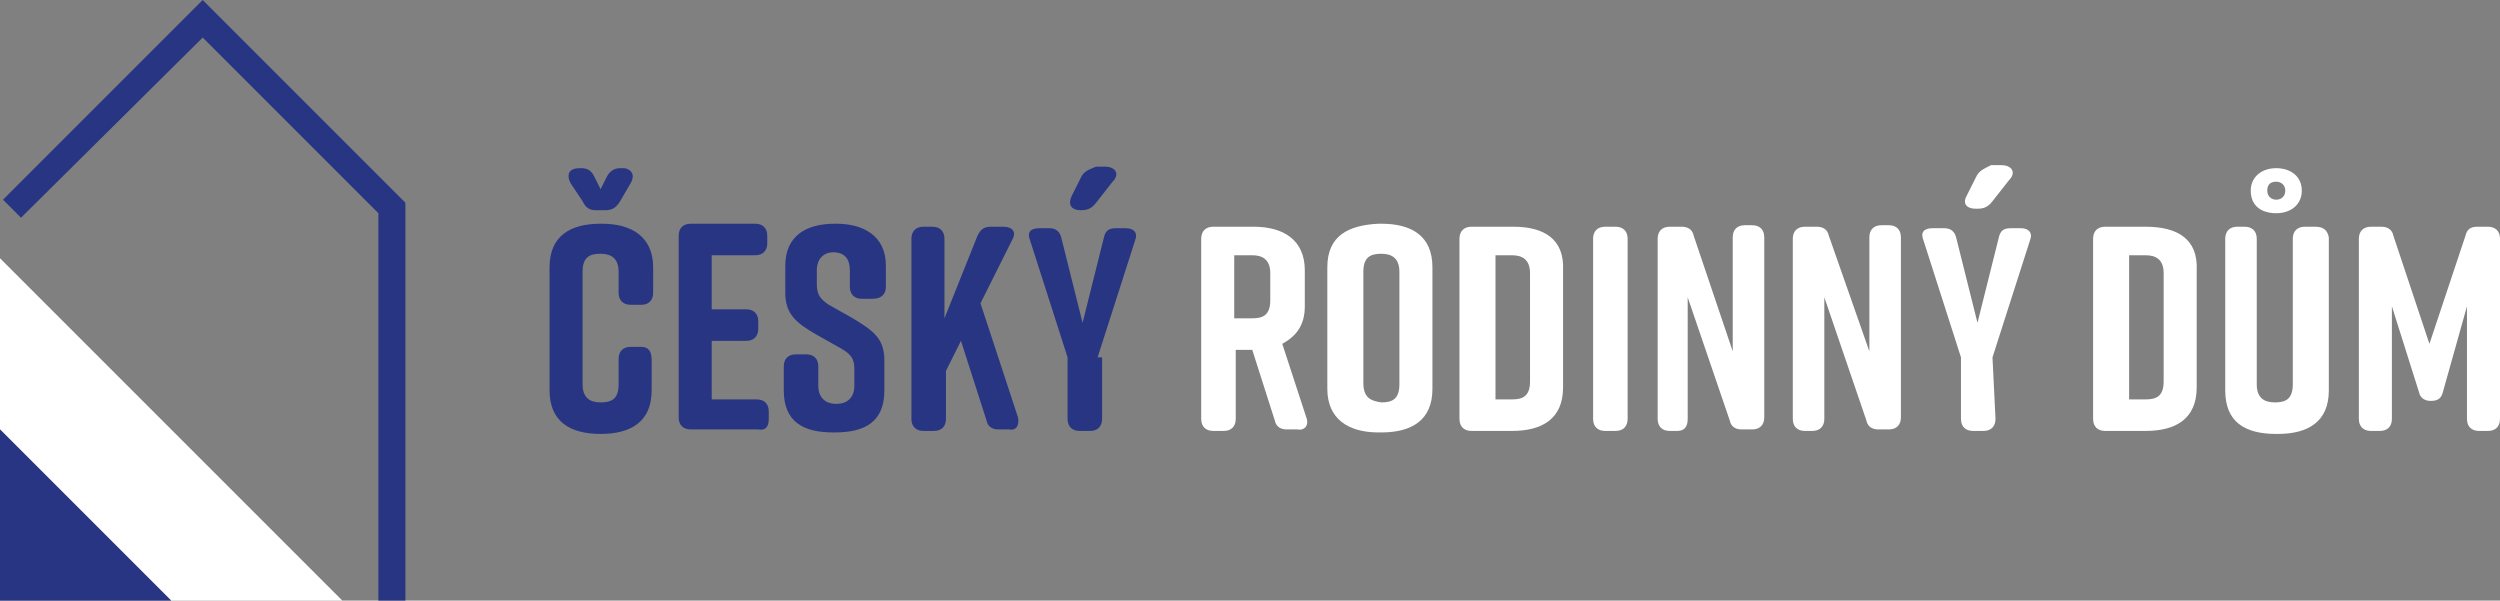 <?xml version="1.0" encoding="utf-8"?>
<!-- Generator: Adobe Illustrator 27.2.0, SVG Export Plug-In . SVG Version: 6.00 Build 0)  -->
<svg version="1.1" id="Vrstva_1" xmlns="http://www.w3.org/2000/svg" xmlns:xlink="http://www.w3.org/1999/xlink" x="0px" y="0px"
	 viewBox="0 0 166.5 40" style="enable-background:new 0 0 166.5 40;" xml:space="preserve">
<rect x="0" y="0" width="166.5" height="40" fill="#808080" stroke="none"/>
<style type="text/css">
	.st0{fill:#283582;}
	.st1{fill:#FFFFFF;}
</style>
<path class="st0" d="M73.1,23.8l2.5-7.8c0.2-0.5-0.1-0.8-0.6-0.8h-0.7c-0.5,0-0.7,0.2-0.8,0.7l-1.4,5.6l-1.4-5.6
	c-0.1-0.5-0.4-0.7-0.8-0.7h-0.7c-0.6,0-0.8,0.3-0.6,0.8l2.5,7.8v4.1c0,0.5,0.3,0.8,0.8,0.8h0.7c0.5,0,0.8-0.3,0.8-0.8v-4.1H73.1z
	 M72,11.8l-0.6,1.2C71.1,13.6,71.3,14,72,14H72c0.4,0,0.7-0.1,1-0.5l1.1-1.4c0.5-0.5,0.2-1-0.5-1H73C72.5,11.3,72.2,11.4,72,11.8
	 M67.8,27.8l-2.5-7.6l2.1-4.2c0.3-0.5,0.1-0.9-0.6-0.9H66c-0.5,0-0.7,0.2-0.9,0.6l-2.2,5.5v-5.3c0-0.5-0.3-0.8-0.8-0.8h-0.6
	c-0.5,0-0.8,0.3-0.8,0.8v12c0,0.5,0.3,0.8,0.8,0.8h0.7c0.5,0,0.8-0.3,0.8-0.8v-3.2l1-2l1.7,5.3c0.1,0.5,0.5,0.6,0.8,0.6h0.7
	C67.7,28.7,67.9,28.3,67.8,27.8 M59,19.1v-1.4c0-2-1.5-2.8-3.3-2.8h-0.1c-1.9,0-3.3,0.8-3.3,2.8v1.8c0,1.4,0.7,2,2.1,2.8l1.6,0.9
	c0.7,0.4,0.9,0.7,0.9,1.4v1.1c0,0.8-0.5,1.2-1.2,1.2s-1.2-0.4-1.2-1.2v-1.3c0-0.5-0.3-0.8-0.8-0.8H53c-0.5,0-0.8,0.3-0.8,0.8V26
	c0,2.1,1.3,2.8,3.3,2.8h0.1c2,0,3.3-0.7,3.3-2.8v-2c0-1.5-0.8-2-2.1-2.8l-1.6-0.9c-0.6-0.4-0.8-0.7-0.8-1.4v-0.9
	c0-0.8,0.5-1.2,1.1-1.2s1.1,0.3,1.1,1.2v1.1c0,0.5,0.3,0.8,0.8,0.8h0.7C58.7,19.9,59,19.6,59,19.1 M51.2,27.9v-0.5
	c0-0.5-0.3-0.8-0.8-0.8h-3v-3.9h2.3c0.5,0,0.8-0.3,0.8-0.8v-0.5c0-0.5-0.3-0.8-0.8-0.8h-2.3V17h2.9c0.5,0,0.8-0.3,0.8-0.8v-0.5
	c0-0.5-0.3-0.8-0.8-0.8H46c-0.5,0-0.8,0.3-0.8,0.8v12.1c0,0.5,0.3,0.8,0.8,0.8h4.5C51,28.7,51.2,28.4,51.2,27.9 M42.7,23.1H42
	c-0.5,0-0.8,0.3-0.8,0.8v1.7c0,1-0.5,1.2-1.2,1.2s-1.2-0.3-1.2-1.2v-7.5c0-1,0.5-1.2,1.2-1.2s1.2,0.3,1.2,1.2v1.4
	c0,0.5,0.3,0.8,0.8,0.8h0.7c0.5,0,0.8-0.3,0.8-0.8v-1.7c0-2-1.4-2.9-3.4-2.9H40c-2,0-3.4,0.8-3.4,2.9V26c0,2.1,1.4,2.9,3.4,2.9H40
	c2,0,3.4-0.8,3.4-2.9v-2C43.4,23.4,43.2,23.1,42.7,23.1 M42,12.2l-0.7,1.2C41,13.9,40.7,14,40.3,14h-0.6c-0.5,0-0.7-0.2-0.9-0.6
	l-0.8-1.2c-0.3-0.6-0.1-1,0.6-1h0.1c0.5,0,0.7,0.2,0.9,0.6l0.4,0.8l0.4-0.8c0.2-0.4,0.5-0.6,0.9-0.6h0.3
	C42.1,11.3,42.3,11.7,42,12.2"/>
<g>
	<polygon class="st1" points="0,17.2 0,28.6 11.4,40 22.8,40 22.8,40 0,17.2 	"/>
	<polygon class="st0" points="27,40 25.2,40 25.2,14.2 13.5,2.5 1.4,14.5 0.2,13.3 13.5,0 27,13.5 	"/>
	<polygon class="st0" points="0,40 11.4,40 0,28.6 0,40 	"/>
</g>
<path class="st1" d="M164.3,20.4v7.5c0,0.5,0.3,0.8,0.8,0.8h0.6c0.5,0,0.8-0.3,0.8-0.8v-12c0-0.5-0.3-0.8-0.8-0.8H165
	c-0.5,0-0.7,0.2-0.8,0.6l-2.4,7.2l-2.4-7.2c-0.1-0.5-0.5-0.6-0.8-0.6h-0.7c-0.5,0-0.8,0.3-0.8,0.8v12c0,0.5,0.3,0.8,0.8,0.8h0.6
	c0.5,0,0.8-0.3,0.8-0.8v-7.5l1.8,5.7c0.1,0.5,0.5,0.6,0.8,0.6c0.5,0,0.7-0.2,0.8-0.6L164.3,20.4z"/>
<path class="st1" d="M154.2,15.1h-0.7c-0.5,0-0.8,0.3-0.8,0.8v9.7c0,1-0.5,1.2-1.2,1.2s-1.2-0.3-1.2-1.2v-9.7c0-0.5-0.3-0.8-0.8-0.8
	H149c-0.5,0-0.8,0.3-0.8,0.8v10.1c0,2.1,1.3,2.9,3.4,2.9h0.1c2,0,3.4-0.8,3.4-2.9V15.8C155,15.3,154.7,15.1,154.2,15.1"/>
<path class="st1" d="M151.6,11.2c-1,0-1.7,0.6-1.7,1.5c0,1,0.7,1.5,1.7,1.5c1,0,1.7-0.6,1.7-1.5C153.3,11.7,152.5,11.2,151.6,11.2z
	 M151.6,13.3c-0.3,0-0.6-0.2-0.6-0.6c0-0.4,0.2-0.6,0.6-0.6c0.3,0,0.6,0.2,0.6,0.6S151.9,13.3,151.6,13.3z"/>
<path class="st1" d="M142.9,15.1h-2.7c-0.5,0-0.8,0.3-0.8,0.8v12c0,0.5,0.3,0.8,0.8,0.8h2.7c2,0,3.4-0.8,3.4-2.9v-7.8
	C146.4,15.9,145,15.1,142.9,15.1z M144.1,25.4c0,1-0.5,1.2-1.2,1.2h-1.1V17h1.1c0.7,0,1.2,0.3,1.2,1.2V25.4z"/>
<path class="st1" d="M132.7,23.8l2.5-7.8c0.2-0.5-0.1-0.8-0.6-0.8h-0.7c-0.5,0-0.7,0.2-0.8,0.7l-1.4,5.6l-1.4-5.6
	c-0.1-0.5-0.4-0.7-0.8-0.7h-0.8c-0.6,0-0.8,0.3-0.6,0.8l2.5,7.8v4.1c0,0.5,0.3,0.8,0.8,0.8h0.7c0.5,0,0.8-0.3,0.8-0.8L132.7,23.8
	L132.7,23.8z"/>
<path class="st1" d="M131.6,11.8l-0.6,1.2c-0.3,0.5-0.1,0.9,0.6,0.9h0.1c0.4,0,0.7-0.1,1-0.5l1.1-1.4c0.5-0.5,0.2-1-0.5-1h-0.7
	C132,11.3,131.8,11.4,131.6,11.8"/>
<path class="st1" d="M121.5,27.9v-8.1l2.8,8.2c0.1,0.5,0.5,0.6,0.8,0.6h0.7c0.5,0,0.8-0.3,0.8-0.8v-12c0-0.5-0.3-0.8-0.8-0.8h-0.5
	c-0.5,0-0.8,0.3-0.8,0.8v7.6l-2.7-7.7c-0.1-0.5-0.5-0.6-0.8-0.6h-0.8c-0.5,0-0.8,0.3-0.8,0.8v12c0,0.5,0.3,0.8,0.8,0.8h0.5
	C121.2,28.7,121.5,28.4,121.5,27.9"/>
<path class="st1" d="M112.4,27.9v-8.1l2.8,8.2c0.1,0.5,0.5,0.6,0.8,0.6h0.7c0.5,0,0.8-0.3,0.8-0.8v-12c0-0.5-0.3-0.8-0.8-0.8h-0.5
	c-0.5,0-0.8,0.3-0.8,0.8v7.6l-2.6-7.7c-0.1-0.5-0.5-0.6-0.8-0.6h-0.8c-0.5,0-0.8,0.3-0.8,0.8v12c0,0.5,0.3,0.8,0.8,0.8h0.5
	C112.2,28.7,112.4,28.4,112.4,27.9"/>
<path class="st1" d="M108.4,27.9v-12c0-0.5-0.3-0.8-0.8-0.8h-0.7c-0.5,0-0.8,0.3-0.8,0.8v12c0,0.5,0.3,0.8,0.8,0.8h0.7
	C108.1,28.7,108.4,28.4,108.4,27.9"/>
<path class="st1" d="M100.8,15.1H98c-0.5,0-0.8,0.3-0.8,0.8v12c0,0.5,0.3,0.8,0.8,0.8h2.7c2,0,3.4-0.8,3.4-2.9v-7.8
	C104.2,15.9,102.8,15.1,100.8,15.1z M101.9,25.4c0,1-0.5,1.2-1.2,1.2h-1.1V17h1.1c0.7,0,1.2,0.3,1.2,1.2V25.4z"/>
<path class="st1" d="M92,14.9h-0.2c-2,0.1-3.4,0.8-3.4,2.9v8.1c0,2,1.4,2.9,3.4,2.9H92c2,0,3.4-0.8,3.4-2.9v-8.1
	C95.4,15.7,94,14.9,92,14.9z M93.2,25.6c0,1-0.5,1.2-1.2,1.2c-0.7-0.1-1.2-0.3-1.2-1.3v-7.4c0-1,0.5-1.2,1.2-1.2
	c0.7,0,1.2,0.3,1.2,1.2V25.6z"/>
<path class="st1" d="M87,27.8l-1.6-4.9c0.9-0.5,1.5-1.2,1.5-2.5v-2.4c0-2-1.4-2.9-3.4-2.9h-2.7c-0.5,0-0.8,0.3-0.8,0.8v12
	c0,0.5,0.3,0.8,0.8,0.8h0.7c0.5,0,0.8-0.3,0.8-0.8v-4.6h1.1l1.5,4.7c0.1,0.5,0.5,0.6,0.8,0.6h0.7C86.9,28.7,87.2,28.3,87,27.8z
	 M84.6,20c0,1-0.5,1.2-1.2,1.2h-1.2V17h1.2c0.7,0,1.2,0.3,1.2,1.2V20z"/>
</svg>
